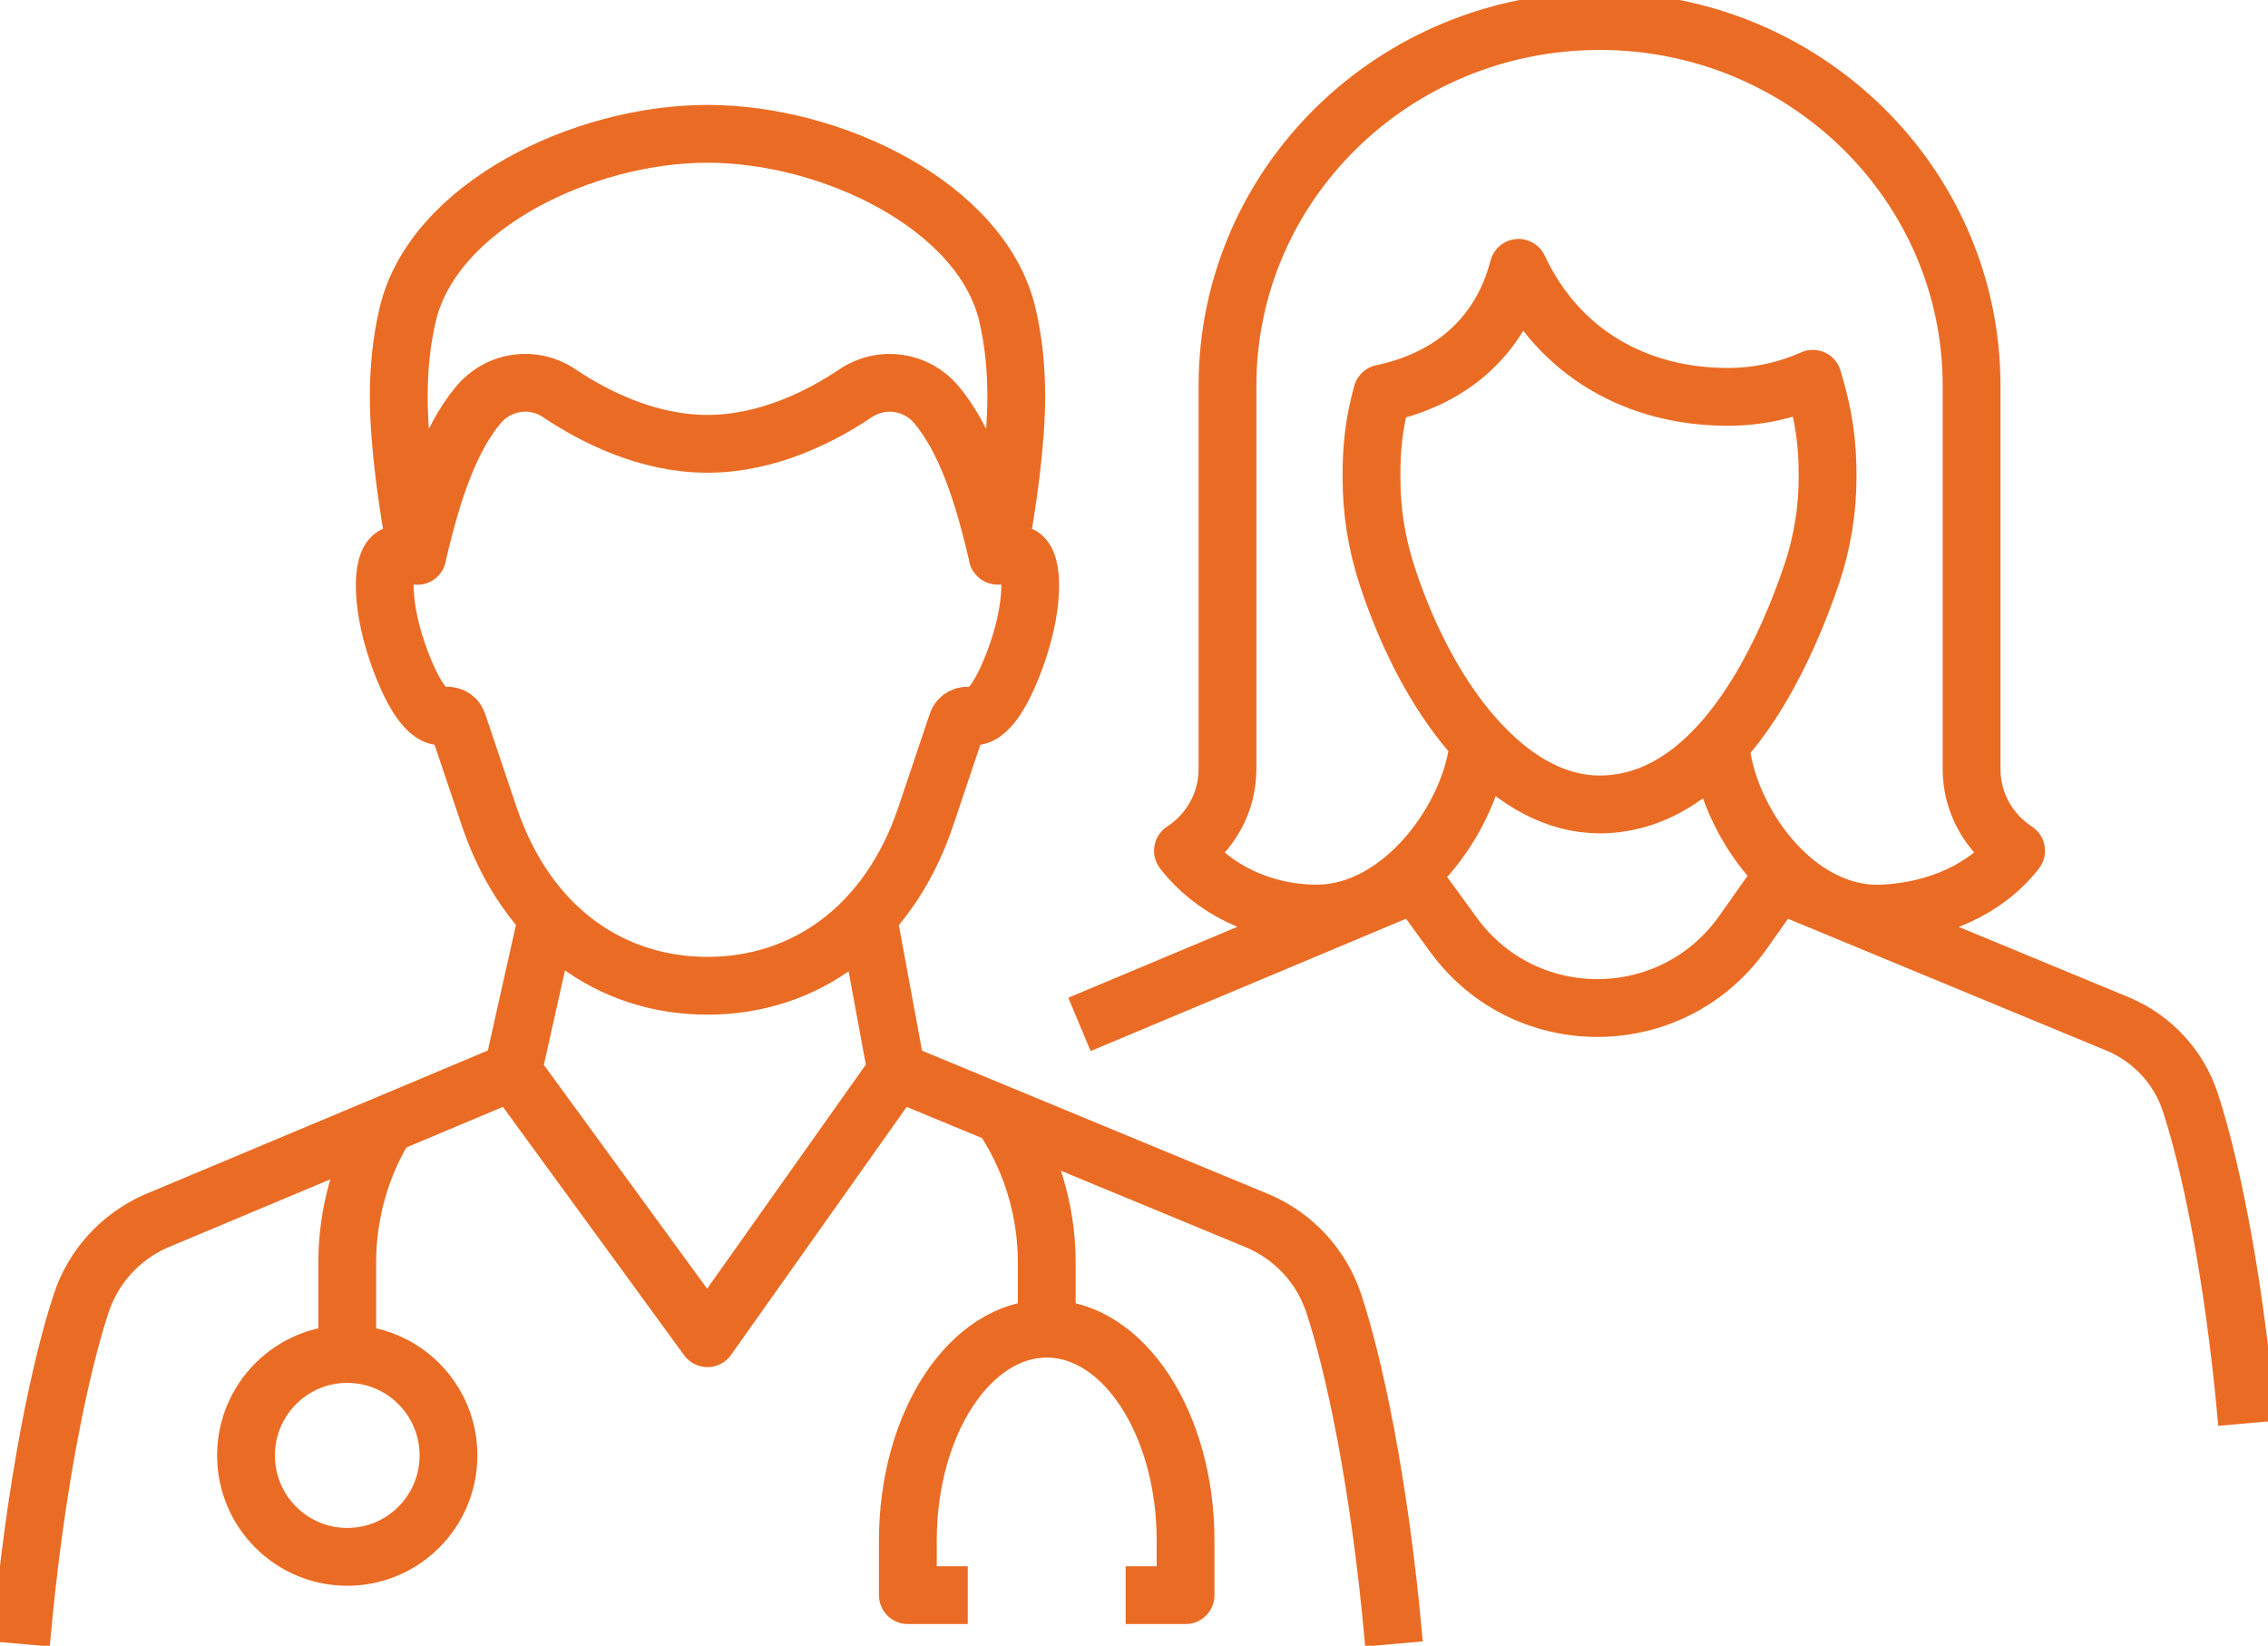 <?xml version="1.0" encoding="UTF-8"?>
<svg id="Layer_2" data-name="Layer 2" xmlns="http://www.w3.org/2000/svg" xmlns:xlink="http://www.w3.org/1999/xlink" viewBox="0 0 125.562 91.096">
  <defs>
    <clipPath id="clippath">
      <rect width="125.562" height="91.096" fill="none"/>
    </clipPath>
  </defs>
  <g id="Layer_1-2" data-name="Layer 1">
    <g clip-path="url(#clippath)">
      <path d="M78.063,35.139c-.469-1.032-.893-2.123-1.262-3.249-.288-.88-.508-1.773-.654-2.68s-.217-1.822-.217-2.751c-.013-1.702.136-3.013.586-4.676,3.608-.754,6.518-2.981,7.553-6.958,2.22,4.744,6.579,7.142,11.589,7.142,1.66,0,3.243-.353,4.705-1,.621,2.071.828,3.547.816,5.495,0,1.773-.295,3.557-.851,5.233-.34,1.016-.783,2.204-1.337,3.44-.916,2.039-2.126,4.207-3.676,5.945-.078.091-.162.181-.246.269-1.744,1.871-3.903,3.178-6.515,3.178-2.35,0-4.579-1.233-6.521-3.285-.084-.081-.162-.165-.239-.256-1.427-1.563-2.693-3.573-3.731-5.848M23.102,30.76c.819-3.534,1.783-6.434,3.385-8.353,1.12-1.337,3.036-1.612,4.472-.644,1.858,1.249,4.841,2.803,8.207,2.803s6.353-1.553,8.21-2.803c1.434-.964,3.356-.693,4.472.644,1.602,1.919,2.566,4.819,3.385,8.353M23.105,30.76c-.56-2.773-1.029-6.317-1.029-8.793,0-1.56.146-3.078.498-4.563,1.405-5.971,9.683-9.997,16.595-9.997s15.191,4.026,16.599,9.997c.35,1.485.495,3.003.495,4.563,0,2.476-.472,6.019-1.032,8.793-.003.016-.013,0,0,0l1.104-.055c.864,0,1.006,2.472-.01,5.421-.722,2.091-1.667,3.722-2.57,3.508-.003,0-.006,0-.006-.003-.32-.078-.65.068-.757.385l-1.757,5.227c-2.071,6.084-6.696,9.32-12.068,9.32s-9.993-3.236-12.065-9.32l-1.761-5.227c-.104-.317-.434-.463-.754-.385t-.006.003c-.903.214-1.848-1.417-2.57-3.508-1.016-2.948-.874-5.421-.01-5.421l1.104.055c.013,0,0,.016,0,0ZM19.225,74.944v-5.061c0-2.803.79-5.421,2.165-7.641M57.95,73.543v-3.66c0-3.032-.929-5.848-2.511-8.178M62.319,88.294h3.317v-3.023c0-6.479-3.44-11.728-7.686-11.728s-7.689,5.249-7.689,11.728v3.023h3.317M24.83,80.559c0,3.1-2.511,5.615-5.605,5.615s-5.605-2.515-5.605-5.615,2.511-5.615,5.605-5.615,5.605,2.515,5.605,5.615ZM30.303,50.75l-1.197,5.343-.715,3.207M48.047,50.734l1.583,8.566M1.161,90.993c.796-9.052,2.265-15.641,3.343-18.88.673-2.026,2.181-3.667,4.139-4.527l12.747-5.343,7-2.942,10.777,14.77,10.463-14.77,5.809,2.405,14.226,5.887c1.974.854,3.495,2.502,4.171,4.54,1.078,3.246,2.544,9.828,3.337,18.861M81.869,41.077c-.362,4.123-4.236,9.489-8.964,9.489-3.078,0-5.793-1.379-7.414-3.476,1.482-.961,2.466-2.628,2.466-4.527v-21.217c0-11.146,9.22-20.181,20.599-20.181s20.595,9.036,20.595,20.181v21.217c0,1.9.984,3.566,2.466,4.527-1.621,2.097-4.34,3.34-7.414,3.476-4.819.21-8.634-5.197-8.964-9.392M59.762,56.702l12.023-5.042,6.605-2.773,2.084,2.861c3.974,5.443,12.103,5.385,16.003-.113l1.942-2.748,5.482,2.269,13.417,5.553c1.861.803,3.298,2.356,3.935,4.282,1.016,3.061,2.398,9.269,3.149,17.79" fill="none" stroke="#ea6c24" stroke-linejoin="round" stroke-width="3.2"/>
    </g>
  </g>
</svg>